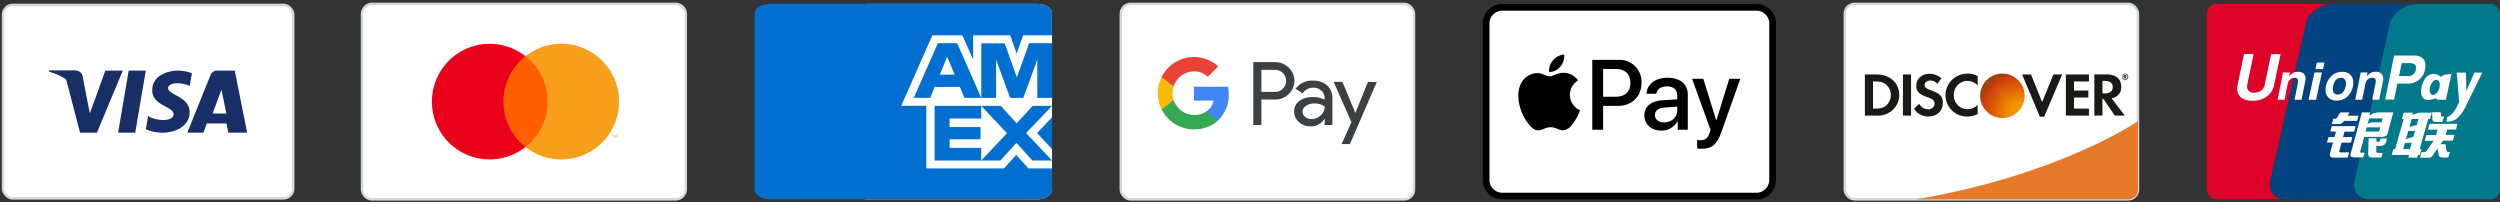 <svg viewBox="0 0 1023 82.85" xmlns:xlink="http://www.w3.org/1999/xlink" xmlns="http://www.w3.org/2000/svg" data-name="Layer 1" id="Layer_1"><rect x="0" y="0" width="1023" height="82.85" fill="#333333" stroke="none"/><defs><style>.cls-1,.cls-16{fill:none;}.cls-2,.cls-21,.cls-8{fill:#fff;}.cls-2{stroke:#d3d7da;stroke-miterlimit:10;stroke-width:0.99px;}.cls-3{fill:#182e66;}.cls-18,.cls-19,.cls-20,.cls-21,.cls-22,.cls-23,.cls-3,.cls-4,.cls-5,.cls-6{fill-rule:evenodd;}.cls-4{fill:#f79e1b;}.cls-5{fill:#ff5f00;}.cls-6{fill:#eb001b;}.cls-7{clip-path:url(#clip-path);}.cls-9{fill:#016fd0;}.cls-10{fill:#3c4043;}.cls-11{fill:#4285f4;}.cls-12{fill:#34a853;}.cls-13{fill:#fabb05;}.cls-14{fill:#e94235;}.cls-15{clip-path:url(#clip-path-2);}.cls-16{stroke:#000;stroke-width:2.75px;}.cls-17{clip-path:url(#clip-path-3);}.cls-18{fill:#01798a;}.cls-19{fill:#024381;}.cls-20{fill:#dd0228;}.cls-22{fill:#e7792b;}.cls-23{fill:#1a1918;}.cls-24{fill:url(#radial-gradient);}</style><clipPath id="clip-path"><path d="M314.85,1.58H424.4c3.36,0,6.09,1.79,6.09,4v72c0,2.21-2.73,4-6.09,4H314.85c-3.36,0-6.08-1.79-6.08-4v-72C308.77,3.37,311.49,1.58,314.85,1.58Z" class="cls-1"></path></clipPath><clipPath id="clip-path-2"><rect rx="4" height="80" width="120" y="1.58" x="606.74" class="cls-1"></rect></clipPath><clipPath id="clip-path-3"><rect rx="4" height="80" width="120" y="1.58" x="903" class="cls-1"></rect></clipPath><radialGradient gradientUnits="userSpaceOnUse" gradientTransform="matrix(-13, -10, -9.87, 12.83, 878.85, -1004.71)" r="1" cy="53.42" cx="-36.51" id="radial-gradient"><stop stop-color="#f59900" offset="0"></stop><stop stop-color="#f39501" offset="0.21"></stop><stop stop-color="#ce3c0b" offset="0.91"></stop><stop stop-color="#a4420a" offset="1"></stop></radialGradient></defs><rect rx="3.96" height="79.18" width="118.77" y="1.99" x="1.23" class="cls-2"></rect><path d="M87,46.47l3.62-9.78,2,9.78Zm14.14,7.82L96.06,28.88h-7a3,3,0,0,0-2.94,1.89L76.64,54.29h6.63l1.32-3.78h8.09l.74,3.78Z" class="cls-3"></path><path d="M77.63,35.22l.9-5.27a18,18,0,0,0-5.68-1.07c-3.13,0-10.56,1.38-10.56,8.12,0,6.35,8.73,6.42,8.73,9.75s-7.83,2.74-10.41.64l-.94,5.51a17.46,17.46,0,0,0,7.12,1.39c4.3,0,10.8-2.26,10.8-8.41,0-6.38-8.8-7-8.8-9.75S74.93,33.71,77.63,35.22Z" class="cls-3"></path><path d="M55.32,54.29h-7l4.35-25.41h7Z" class="cls-3"></path><path d="M43.11,28.88,36.78,46.35,36,42.59h0L33.81,31.16s-.27-2.28-3.15-2.28H20.21l-.13.42A25,25,0,0,1,27,32.21l5.76,22.08h6.91L50.25,28.88Z" class="cls-3"></path><path d="M35.17,42.56l-2.11-11.4a2.74,2.74,0,0,0-3-2.28H20.2l-.12.42a23.85,23.85,0,0,1,9.31,4.92A19.82,19.82,0,0,1,35.17,42.56Z" class="cls-3"></path><path d="M152.55,1.58H276.22a4.23,4.23,0,0,1,4.42,4v72a4.23,4.23,0,0,1-4.42,4H152.55a4.23,4.23,0,0,1-4.42-4v-72A4.23,4.23,0,0,1,152.55,1.58Z" class="cls-2"></path><path d="M252.59,56.24v-.92h-.24l-.27.63-.28-.63h-.24v.92h.17v-.7l.26.6h.18l.25-.6v.7Zm-1.51,0v-.76h.3v-.16h-.78v.16h.31v.76Z" class="cls-4"></path><path d="M204.72,60.18h20.69V23H204.72Z" class="cls-5"></path><path d="M253.33,41.58a23.66,23.66,0,0,1-38.27,18.6,23.64,23.64,0,0,0,0-37.19,23.65,23.65,0,0,1,38.27,18.59Z" class="cls-4"></path><path d="M206,41.58a23.61,23.61,0,0,1,9-18.59,23.65,23.65,0,1,0,0,37.19A23.61,23.61,0,0,1,206,41.58Z" class="cls-6"></path><g class="cls-7"><rect rx="4" height="80" width="80" y="1.58" x="350.49" class="cls-8"></rect><path d="M430.49,81.58V68.9h-9.65l-5-5.49-5,5.49H379.05V43.3H368.78l12.74-28.83h12.29l4.38,9.87V14.47H413.4L416,21.91l2.66-7.44h11.79V1.58H306.38v80Zm-8-15.88h8L419.87,54.44l10.62-11.13h-7.9L416,50.47l-6.49-7.16h-8L412.07,54.5,401.51,65.7h7.81l6.59-7.23Zm1.88-11.25L430.49,61V48Zm-35.78,6.07V57h12.63V52H388.56V48.49h12.95V43.31H382.45V65.7h19.06V60.52Zm35.88-20.46h6.05V17.67h-9.41l-5,14-5-13.95h-9.56V40.06h6.05V24.39l5.75,15.67h5.38l5.75-15.7Zm-29.81,0h6.88l-9.88-22.39h-7.87l-9.88,22.39h6.71l1.86-4.48h10.3Zm-4-9.5h-6.08l3-7.32Z" class="cls-9"></path></g><rect rx="4" height="80" width="120" y="1.58" x="458.62" class="cls-2"></rect><path d="M516.16,28.58v9h5.54A4.35,4.35,0,0,0,525,36.23a4.51,4.51,0,0,0-3.27-7.65Zm0,12.14V51.14h-3.31V25.42h8.78a7.94,7.94,0,0,1,5.68,2.22,7.44,7.44,0,0,1,0,10.89,7.92,7.92,0,0,1-5.68,2.19Zm16.87,5a2.62,2.62,0,0,0,1.1,2.16,4.06,4.06,0,0,0,2.57.86,5.31,5.31,0,0,0,3.72-1.54,4.84,4.84,0,0,0,1.64-3.63,6.81,6.81,0,0,0-4.32-1.22,5.59,5.59,0,0,0-3.36,1A2.87,2.87,0,0,0,533,45.75ZM537.31,33a8.17,8.17,0,0,1,5.79,2,6.94,6.94,0,0,1,2.12,5.37V51.14h-3.16V48.7h-.15a6.31,6.31,0,0,1-5.46,3A7.14,7.14,0,0,1,531.57,50a5.52,5.52,0,0,1-2-4.31,5.24,5.24,0,0,1,2.07-4.35,8.77,8.77,0,0,1,5.52-1.61,9.91,9.91,0,0,1,4.86,1.07V40a3.77,3.77,0,0,0-1.37-2.93,4.67,4.67,0,0,0-3.2-1.2,5.06,5.06,0,0,0-4.39,2.33l-2.91-1.83A8.12,8.12,0,0,1,537.31,33Zm26.08.58-11,25.36h-3.41L553,50l-7.27-16.49h3.6l5.25,12.64h.07l5.11-12.65Z" class="cls-10"></path><path d="M502.79,38.48a17.29,17.29,0,0,0-.26-3H488.58v5.69h8a6.84,6.84,0,0,1-3,4.5v3.69h4.78A14.46,14.46,0,0,0,502.79,38.48Z" class="cls-11"></path><path d="M488.58,52.92a14.19,14.19,0,0,0,9.81-3.57l-4.78-3.69A9,9,0,0,1,480.27,41h-4.92v3.81a14.82,14.82,0,0,0,13.23,8.14" class="cls-12"></path><path d="M480.27,41a8.84,8.84,0,0,1,0-5.66V31.5h-4.92a14.58,14.58,0,0,0-1.57,6.64,14.75,14.75,0,0,0,1.57,6.63l4.92-3.8Z" class="cls-13"></path><path d="M488.58,29.21a8,8,0,0,1,5.67,2.21h0l4.23-4.22a14.22,14.22,0,0,0-9.9-3.85,14.8,14.8,0,0,0-13.22,8.14l4.91,3.81a8.85,8.85,0,0,1,8.31-6.1" class="cls-14"></path><g class="cls-15"><path d="M614.74,3h104a6.62,6.62,0,0,1,6.62,6.62v64a6.63,6.63,0,0,1-6.62,6.63h-104a6.63,6.63,0,0,1-6.62-6.62v-64A6.62,6.62,0,0,1,614.74,3Z" class="cls-8"></path><path d="M662.3,24.49a9,9,0,0,1,9.41,9.39c0,5.59-3.94,9.44-9.55,9.44H656v9.77h-4.44V24.49ZM656,39.59h5.1c3.86,0,6.06-2.08,6.06-5.69s-2.2-5.67-6-5.67H656Z"></path><path d="M672.87,47.16c0-3.65,2.8-5.89,7.75-6.16l5.71-.34V39.05c0-2.32-1.57-3.7-4.18-3.7s-4,1.19-4.4,3h-4c.24-3.77,3.45-6.54,8.61-6.54s8.28,2.67,8.28,6.86V53.09h-4.1V49.66h-.1a7.45,7.45,0,0,1-6.58,3.78C675.73,53.44,672.87,50.91,672.87,47.16Zm13.46-1.88V43.63L681.2,44c-2.56.18-4,1.31-4,3.09s1.51,3,3.81,3C684,50.05,686.33,48,686.33,45.28Z"></path><path d="M694.46,60.76V57.29a7.88,7.88,0,0,0,1.39.08c2,0,3-.83,3.71-3,0,0,.37-1.27.37-1.29L692.4,32.24H697l5.27,17h.08l5.27-17h4.52l-7.81,21.94c-1.78,5-3.84,6.68-8.16,6.68A16.48,16.48,0,0,1,694.46,60.76Z"></path><path d="M638.48,27.28a7,7,0,0,0,1.6-5,6.94,6.94,0,0,0-4.58,2.38,6.53,6.53,0,0,0-1.64,4.78A5.79,5.79,0,0,0,638.48,27.28Z"></path><path d="M640.06,29.8c-2.55-.15-4.72,1.45-5.94,1.45S631,29.88,629,29.91a7.55,7.55,0,0,0-6.4,3.89c-2.74,4.73-.72,11.75,1.95,15.6,1.29,1.9,2.85,4,4.91,3.92s2.71-1.25,5.07-1.25,3.05,1.25,5.11,1.22,3.46-1.91,4.76-3.82a16.84,16.84,0,0,0,2.13-4.38,6.92,6.92,0,0,1-4.15-6.29,7,7,0,0,1,3.35-5.91A7.29,7.29,0,0,0,640.06,29.8Z"></path><path d="M614.74,3h104a6.62,6.62,0,0,1,6.62,6.62v64a6.63,6.63,0,0,1-6.62,6.63h-104a6.63,6.63,0,0,1-6.62-6.62v-64A6.62,6.62,0,0,1,614.74,3Z" class="cls-16"></path></g><g class="cls-17"><path d="M988.59,1.6C984.28,1.73,979,5.13,978,9.32L963.46,73.85c-1,4.23,1.65,7.67,5.86,7.73h58a10.31,10.31,0,0,0,9.11-7.71L1051,9.34c1-4.27-1.7-7.74-6-7.74Z" class="cls-18"></path><path d="M963.46,73.85,978,9.32c1-4.19,6.24-7.59,10.48-7.72H954.17c-4.25.09-9.59,3.51-10.55,7.73L929,73.85c-1,4.23,1.65,7.67,5.86,7.73h34.43C965.11,81.52,962.5,78.08,963.46,73.85Z" class="cls-19"></path><path d="M929,73.85,943.62,9.32c1-4.22,6.3-7.64,10.55-7.73H893.7C889.43,1.58,884,5,883,9.32L868.39,73.85a6.76,6.76,0,0,0-.16,1.15v1.2a5.83,5.83,0,0,0,6,5.38h60.64C930.68,81.52,928.07,78.08,929,73.85Z" class="cls-20"></path></g><path d="M954.76,48.61h.54a1,1,0,0,0,1-.49L957.67,46h3.73l-.78,1.37h4.47l-.57,2.1H959.2a2.49,2.49,0,0,1-2.27,1.31h-2.77Zm-.61,3h9.79l-.62,2.28h-3.94l-.6,2.2h3.83L962,58.38h-3.83l-.89,3.25c-.22.54.07.79.86.73h3.12l-.58,2.12h-6q-1.71,0-1.17-2l1.14-4.15H952.2l.62-2.28h2.45l.6-2.2h-2.34ZM969.78,46l-.16,1.33A7.22,7.22,0,0,1,973.15,46h6.19L977,54.55c-.19,1-1,1.46-2.52,1.46h-7l-1.64,6c-.1.32,0,.49.39.49h1.38L967,64.4h-3.51c-1.35,0-1.91-.41-1.69-1.22L966.49,46ZM975,48.44h-5.53l-.66,2.32a4.55,4.55,0,0,1,2.46-.69c1.54,0,3.29,0,3.29,0Zm-2,5.37c.41.06.64-.1.67-.48l.33-1.22h-5.54l-.46,1.7Zm-3.74,2.78h3.2L972.42,58h.85c.43,0,.64-.14.64-.41l.25-.9h2.66L976.46,58a2.3,2.3,0,0,1-2.38,1.71h-1.71V62c0,.38.31.57,1,.57H975l-.52,1.87h-3.83c-1.07,0-1.6-.46-1.59-1.55Z" class="cls-21"></path><path d="M982.85,48.7l.75-2.6h3.74l-.16.95a9.43,9.43,0,0,1,3.29-.95h4.63l-.74,2.6h-.73L990.14,61h.73l-.69,2.44h-.73l-.3,1.06h-3.63l.3-1.06h-7.15l.7-2.44h.71l3.5-12.3Zm4,0L985.94,52a15.08,15.08,0,0,1,3-.8c.31-1.16.71-2.53.71-2.53Zm-1.39,4.89-1,3.48a10.33,10.33,0,0,1,3.05-1c.36-1.35.72-2.52.72-2.52Zm.7,7.41.72-2.53h-2.8L983.4,61Zm9.06-15.06h3.52l.14,1.29c0,.34.18.49.6.49h.62l-.63,2.2h-2.59c-1,0-1.49-.32-1.54-1.14Zm10.37,4.72L1005,53h-3.63l-.63,2.2h3.63l-.67,2.35h-4L998.7,59h2l.46,2.76c.05.28.3.41.71.41h.62l-.65,2.28h-2.17c-1.13.06-1.71-.32-1.76-1.13l-.52-2.53-1.8,2.69a2,2,0,0,1-2,1.06h-3.32l.65-2.28h1a1.39,1.39,0,0,0,1.1-.57l2.82-4.08h-3.63l.67-2.35h3.94l.62-2.2h-3.94l.67-2.36Z" class="cls-21"></path><path d="M1009.23,43a17.65,17.65,0,0,1-3,4.66,6,6,0,0,1-5.13,2.12l.28-1.92c2.65-.81,4.09-4.5,4.91-6.14l-1-12,2.06,0h1.72l.19,7.55,3.23-7.55h3.27Z" class="cls-21"></path><path d="M1000.08,30.57l-1.3.9a4.07,4.07,0,0,0-5-.62c-3.26,1.52-6,13.11,3,9.29l.52.61,3.53.09,2.32-10.54Zm-2,5.76c-.56,1.68-1.83,2.78-2.82,2.47s-1.35-1.92-.77-3.6,1.84-2.78,2.82-2.47S998.65,34.65,998.07,36.33Z" class="cls-21"></path><path d="M979.67,22.73h8a5.43,5.43,0,0,1,3.57,1,3.7,3.7,0,0,1,1.23,3v0c0,.25,0,.52,0,.83s-.09.6-.16.92a7.07,7.07,0,0,1-2.45,4.16,6.93,6.93,0,0,1-4.52,1.57H981l-1.33,6.55H976Zm2,8.41h3.58a3,3,0,0,0,3.3-2.64c0-.16.05-.31.07-.45s0-.26,0-.38a1.52,1.52,0,0,0-.69-1.4,4,4,0,0,0-2.16-.44h-3Z" class="cls-21"></path><path d="M966,29.66h2.78l-.32,1.61.4-.46a4.3,4.3,0,0,1,3.27-1.44,3,3,0,0,1,2.53,1,3.4,3.4,0,0,1,.42,2.84l-1.52,7.61h-2.85l1.37-6.9a2.17,2.17,0,0,0-.11-1.59,1.35,1.35,0,0,0-1.22-.51,2.7,2.7,0,0,0-1.86.68,3.32,3.32,0,0,0-1,1.9l-1.28,6.42h-2.85Z" class="cls-21"></path><path d="M952.85,40a4.13,4.13,0,0,1-1.21-3.12,7.05,7.05,0,0,1,0-.76c0-.29.07-.56.12-.82A7.57,7.57,0,0,1,954.14,31a6.27,6.27,0,0,1,4.31-1.6,4.55,4.55,0,0,1,3.28,1.16,4.17,4.17,0,0,1,1.2,3.15,7.78,7.78,0,0,1,0,.78c0,.29-.08.56-.13.83a7.29,7.29,0,0,1-2.32,4.26,6.28,6.28,0,0,1-4.3,1.57A4.56,4.56,0,0,1,952.85,40Zm5.85-2.22a5.44,5.44,0,0,0,1.17-2.66c0-.18.06-.38.08-.57a5.13,5.13,0,0,0,0-.53,2.23,2.23,0,0,0-.53-1.6,1.91,1.91,0,0,0-1.49-.57,2.67,2.67,0,0,0-2.08.9,5.55,5.55,0,0,0-1.18,2.71c0,.18-.06.37-.09.55a3,3,0,0,0,0,.51,2.18,2.18,0,0,0,.53,1.59,2,2,0,0,0,1.49.56A2.7,2.7,0,0,0,958.7,37.77Z" class="cls-21"></path><path d="M947.06,29.66h3.07l-2.4,11.18h-3.07Zm1-4.07h3.1l-.58,2.71h-3.1Z" class="cls-21"></path><path d="M934.2,29.66H937l-.31,1.61.39-.46a4.32,4.32,0,0,1,3.28-1.44,3,3,0,0,1,2.53,1,3.44,3.44,0,0,1,.42,2.84l-1.53,7.61h-2.84l1.38-6.9a2.21,2.21,0,0,0-.12-1.59,1.35,1.35,0,0,0-1.23-.51,2.67,2.67,0,0,0-1.85.68,3.45,3.45,0,0,0-1,1.9l-1.27,6.42H932Z" class="cls-21"></path><path d="M930.59,34.59a7.79,7.79,0,0,1-3,4.91,9.78,9.78,0,0,1-6,1.71c-2.29,0-4-.59-5-1.76a4.57,4.57,0,0,1-1.11-3.16,8.19,8.19,0,0,1,.19-1.7l2.59-12.52h3.92l-2.56,12.38a3.59,3.59,0,0,0-.1.94A2.36,2.36,0,0,0,920,37a2.66,2.66,0,0,0,2.27.91,4.77,4.77,0,0,0,3-.89,4.11,4.11,0,0,0,1.5-2.52l2.57-12.38h3.9Z" class="cls-21"></path><rect rx="4" height="80" width="120" y="1.58" x="754.87" class="cls-2"></rect><path d="M783.87,81.58h87a4,4,0,0,0,4-4v-28S842.73,71.69,783.87,81.58Z" class="cls-22"></path><path d="M868,35.44c0-3.15-2.2-5-6-5H857V47.3h3.32V40.54h.44l4.6,6.76h4.09l-5.37-7.09A4.49,4.49,0,0,0,868,35.44Zm-6.67,2.78h-1V33.13h1c2.07,0,3.2.85,3.2,2.49S863.41,38.22,861.29,38.22Z" class="cls-23"></path><path d="M845.36,47.3h9.43V44.45h-6.11V39.91h5.88V37.06h-5.88V33.33h6.11V30.48h-9.43Z" class="cls-23"></path><path d="M835.64,41.78l-4.55-11.3h-3.63l7.24,17.25h1.78l7.37-17.25h-3.6Z" class="cls-23"></path><path d="M819.49,48.3a9.1,9.1,0,1,0-9.22-9.1A9.16,9.16,0,0,0,819.49,48.3Z" class="cls-24"></path><path d="M796.09,38.9a8.78,8.78,0,0,0,9,8.78,9.36,9.36,0,0,0,4.17-1V42.84a5.36,5.36,0,0,1-4,1.84,5.54,5.54,0,0,1-5.73-5.8A5.57,5.57,0,0,1,809.27,35V31.13a8.59,8.59,0,0,0-4.1-1A8.91,8.91,0,0,0,796.09,38.9Z" class="cls-23"></path><path d="M790.14,36.93c-2-.73-2.58-1.21-2.58-2.12,0-1.06,1-1.86,2.48-1.86a3.46,3.46,0,0,1,2.68,1.36l1.74-2.25a7.53,7.53,0,0,0-5-1.86c-3,0-5.32,2.06-5.32,4.82,0,2.32,1.07,3.5,4.19,4.61a13.71,13.71,0,0,1,2.3,1,2,2,0,0,1,1,1.74A2.42,2.42,0,0,1,789,44.7a3.94,3.94,0,0,1-3.63-2.24l-2.15,2a6.64,6.64,0,0,0,5.9,3.2c3.46,0,5.89-2.26,5.89-5.52C795.05,39.51,793.92,38.3,790.14,36.93Z" class="cls-23"></path><path d="M778.68,30.48H782V47.3h-3.33Z" class="cls-23"></path><path d="M768,30.48h-4.89V47.3H768a8.94,8.94,0,0,0,6.08-1.94,8.39,8.39,0,0,0,3.1-6.46C777.15,33.93,773.39,30.48,768,30.48Zm3.88,12.63c-1,.94-2.4,1.34-4.55,1.34h-.89V33.33h.89c2.15,0,3.45.38,4.55,1.36a5.62,5.62,0,0,1,1.84,4.19A5.72,5.72,0,0,1,771.88,43.11Z" class="cls-23"></path><path d="M870.08,31.11c0-.3-.2-.46-.57-.46H869v1.48h.36v-.57l.42.57h.44l-.5-.61A.4.4,0,0,0,870.08,31.11Zm-.63.2h-.06v-.39h.07c.17,0,.26.07.26.19S869.63,31.31,869.45,31.31Z" class="cls-23"></path><path d="M869.59,30.1a1.29,1.29,0,1,0,1.29,1.29A1.29,1.29,0,0,0,869.59,30.1Zm0,2.35a1.06,1.06,0,1,1,1-1.06A1.05,1.05,0,0,1,869.58,32.45Z" class="cls-23"></path></svg>